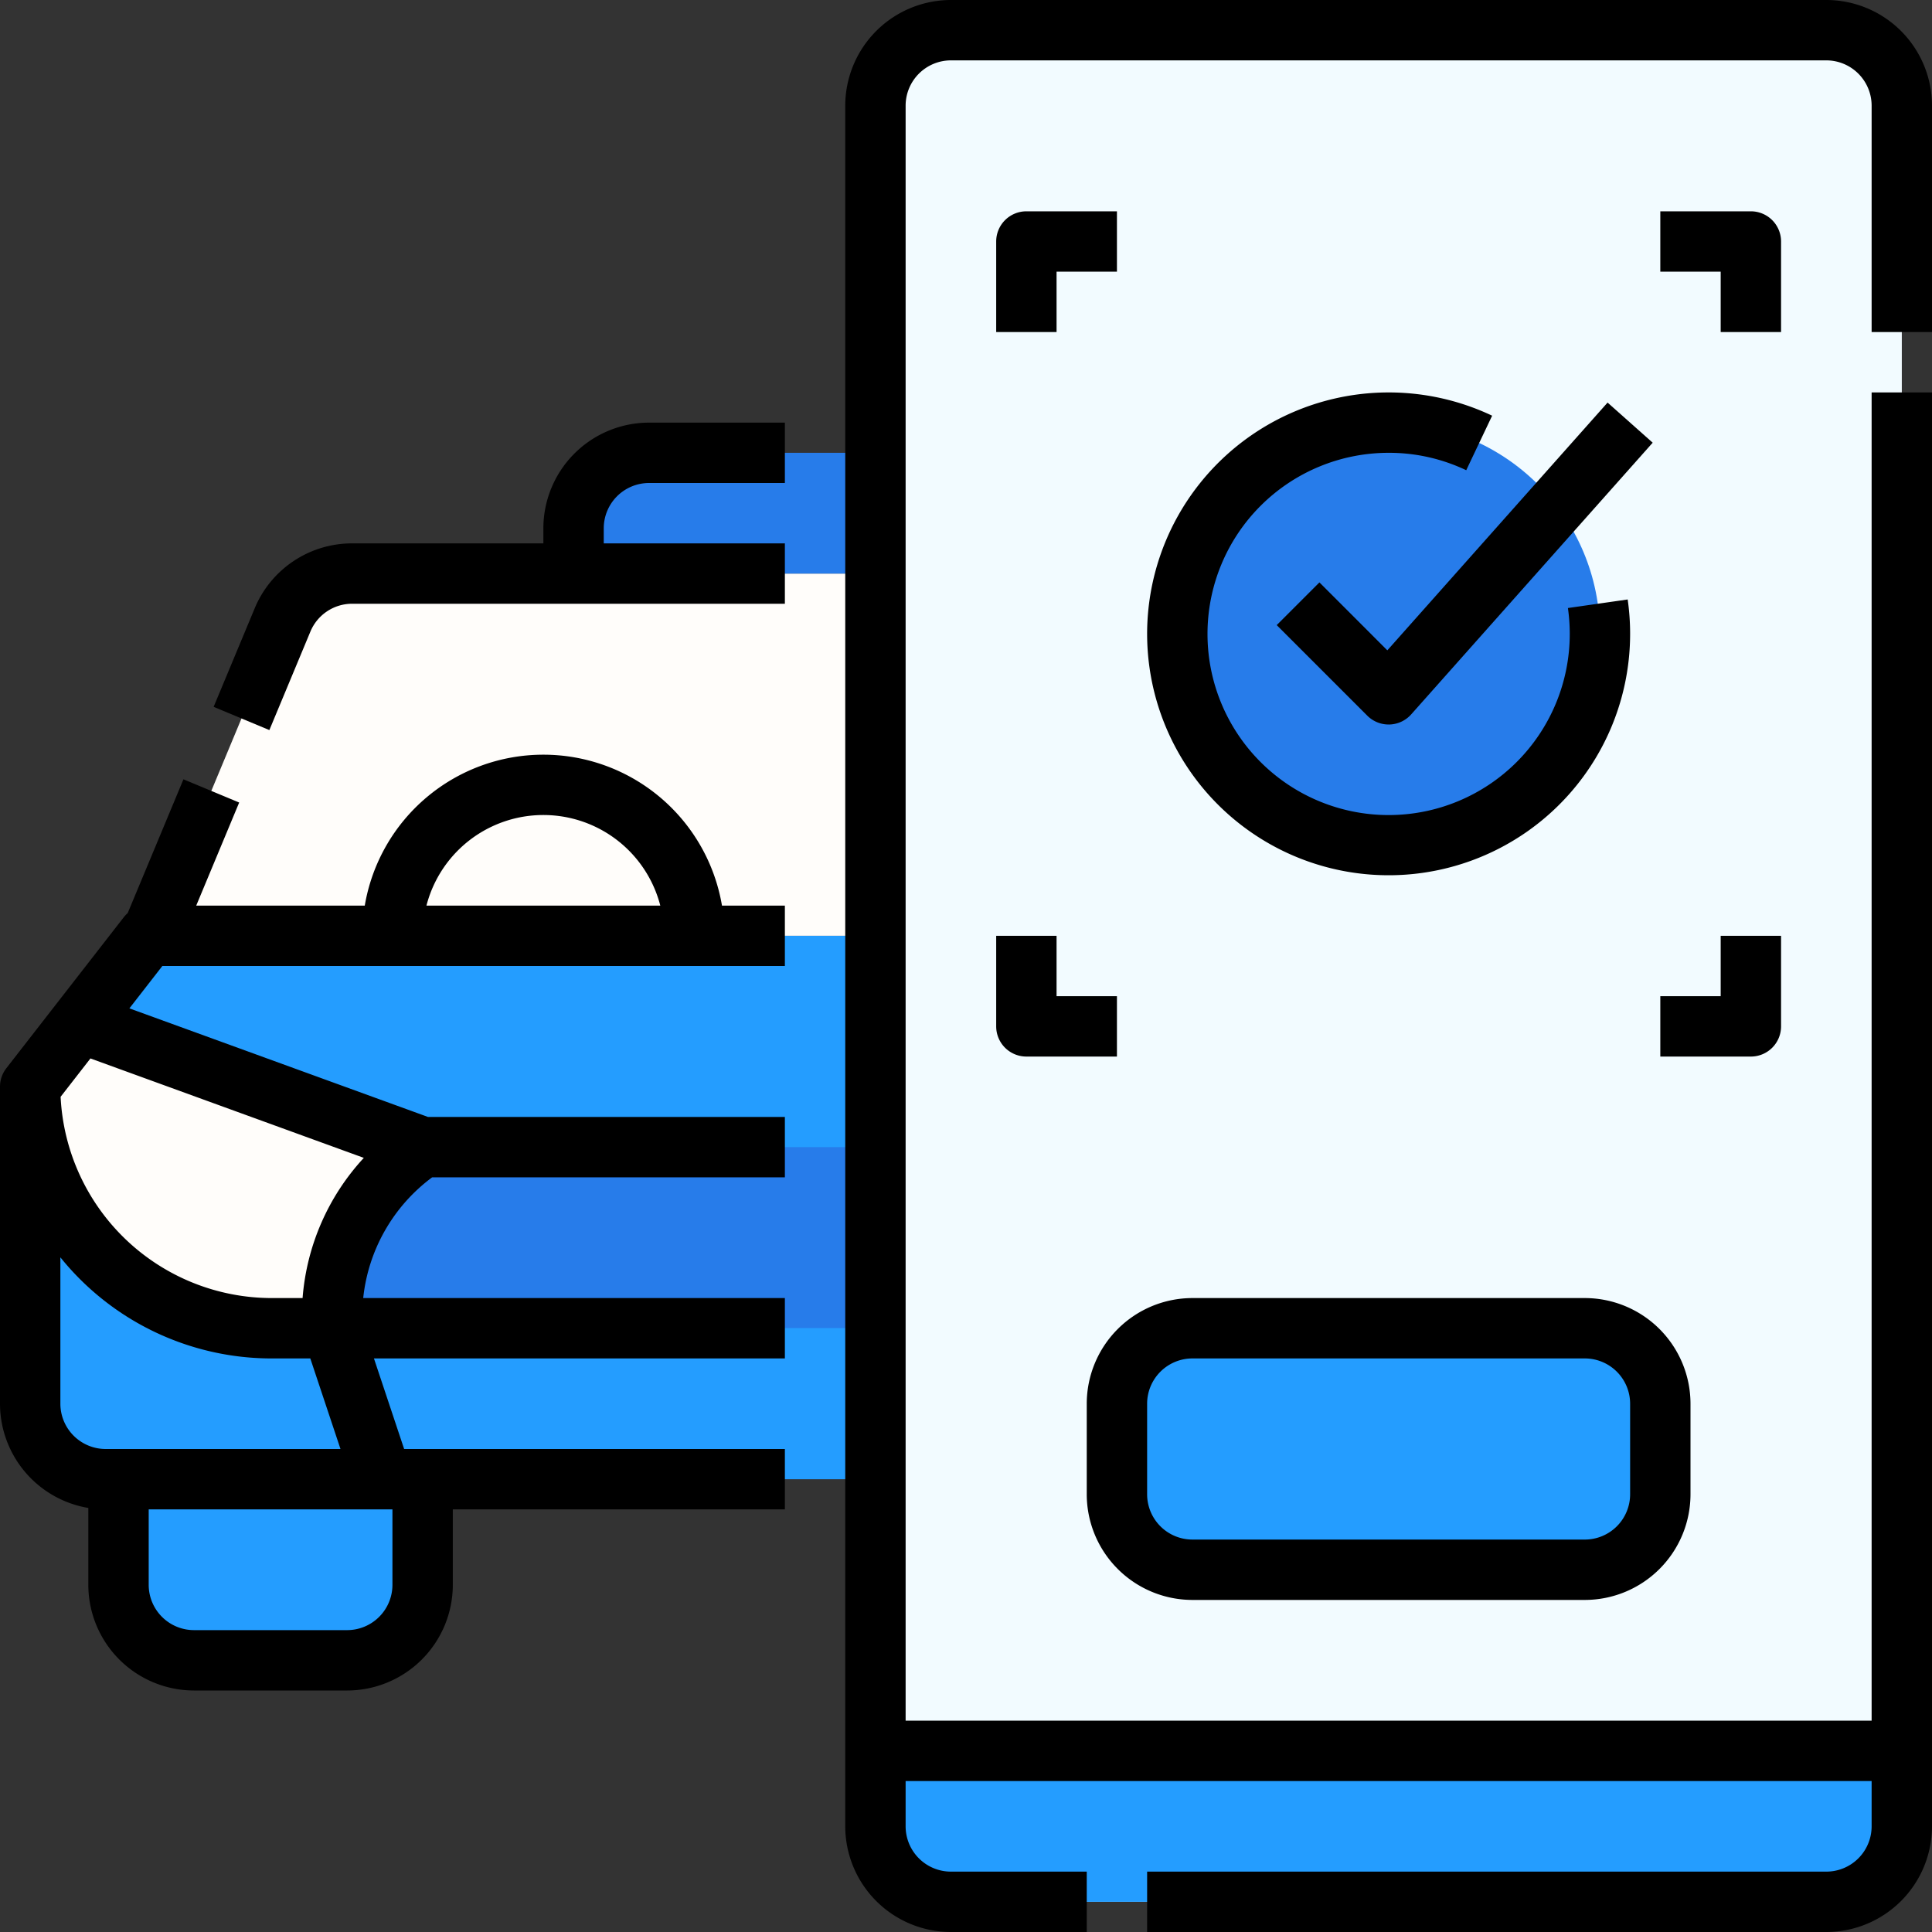 <svg xmlns="http://www.w3.org/2000/svg" version="1.1" xmlns:xlink="http://www.w3.org/1999/xlink" width="512" height="512" x="0" y="0" viewBox="0 0 512 512" style="enable-background:new 0 0 512 512" xml:space="preserve" class=""><rect x="0" y="0" width="512" height="512" fill="#333333" stroke="none"/><g><path fill="#fffdfa" d="M256 248H40l34.872-83.692A20 20 0 0 1 93.333 152H256Z" opacity="1" data-original="#fffdfa"></path><path fill="#249dff" d="M39.111 248 8 288v84a20 20 0 0 0 20 20h252V248Z" opacity="1" data-original="#4dccff" class=""></path><path fill="#fffdfa" d="m88 352 24-48-88-32-16 16a64 64 0 0 0 64 64Z" opacity="1" data-original="#fffdfa"></path><path fill="#277cea" d="M88 348.844V352h200v-48H112a53.9 53.9 0 0 0-24 44.844Z" opacity="1" data-original="#fdbf67" class=""></path><path fill="#249dff" d="m88 352 13.333 40H288l20.741-40H88zM31.407 392v28a20 20 0 0 0 20 20H92a20 20 0 0 0 20-20v-28Z" opacity="1" data-original="#25b1fa" class=""></path><path fill="#277cea" d="M172 120h60v32h-80v-12a20 20 0 0 1 20-20Z" opacity="1" data-original="#fdbf67" class=""></path><rect width="272" height="496" x="232" y="8" fill="#f2fbff" rx="20" opacity="1" data-original="#f2fbff"></rect><circle cx="368" cy="168" r="56" fill="#277cea" opacity="1" data-original="#fdbf67" class=""></circle><path fill="#249dff" d="M232 464h272v20a20 20 0 0 1-20 20H252a20 20 0 0 1-20-20v-20Z" opacity="1" data-original="#4dccff" class=""></path><rect width="144" height="64" x="296" y="352" fill="#249dff" rx="20" opacity="1" data-original="#4dccff" class=""></rect><path d="M144 140v4H93.333a27.927 27.927 0 0 0-25.846 17.23l-10.872 26.093 14.77 6.154 10.872-26.092A11.967 11.967 0 0 1 93.333 160H208v-16h-48v-4a12.013 12.013 0 0 1 12-12h36v-16h-36a28.032 28.032 0 0 0-28 28ZM191.333 240a48.005 48.005 0 0 0-94.666 0H52l11.385-27.323-14.77-6.154-14.775 35.46a7.978 7.978 0 0 0-1.043 1.1l-31.111 40A7.994 7.994 0 0 0 0 288v84a28.044 28.044 0 0 0 23.407 27.623V420a28.032 28.032 0 0 0 28 28H92a28.032 28.032 0 0 0 28-28v-20h88v-16H107.1l-8-24H208v-16H96.254a45.783 45.783 0 0 1 18.274-32H208v-16h-94.59l-79.119-28.771L43.024 256H208v-16ZM104 420a12.013 12.013 0 0 1-12 12H51.407a12.013 12.013 0 0 1-12-12v-20H104Zm-76-36a12.013 12.013 0 0 1-12-12v-38.793A71.9 71.9 0 0 0 72 360h10.234l8 24Zm68.417-77.154A61.727 61.727 0 0 0 80.188 344H72a56.069 56.069 0 0 1-55.937-53.336l7.905-10.164ZM113.013 240a32 32 0 0 1 61.974 0ZM512 88V28a28.032 28.032 0 0 0-28-28H252a28.032 28.032 0 0 0-28 28v456a28.032 28.032 0 0 0 28 28h36v-16h-36a12.013 12.013 0 0 1-12-12v-12h256v12a12.013 12.013 0 0 1-12 12H304v16h180a28.032 28.032 0 0 0 28-28V104h-16v352H240V28a12.013 12.013 0 0 1 12-12h232a12.013 12.013 0 0 1 12 12v60Z" fill="#000000" opacity="1" data-original="#000000"></path><path d="m349.657 154.343-11.314 11.314 24 24A8 8 0 0 0 368 192h.235a8 8 0 0 0 5.744-2.682l64-72-11.958-10.63-58.364 65.659Z" fill="#000000" opacity="1" data-original="#000000"></path><path d="M304 168a64 64 0 1 0 127.352-9.134l-15.838 2.268A48.758 48.758 0 0 1 416 168a48 48 0 1 1-48-48 47.568 47.568 0 0 1 20.567 4.615l6.866-14.452A64.025 64.025 0 0 0 304 168ZM472 64a8 8 0 0 0-8-8h-24v16h16v16h16ZM472 272v-24h-16v16h-16v16h24a8 8 0 0 0 8-8ZM264 272a8 8 0 0 0 8 8h24v-16h-16v-16h-16ZM280 72h16V56h-24a8 8 0 0 0-8 8v24h16ZM316 424h104a28.032 28.032 0 0 0 28-28v-24a28.032 28.032 0 0 0-28-28H316a28.032 28.032 0 0 0-28 28v24a28.032 28.032 0 0 0 28 28Zm-12-52a12.013 12.013 0 0 1 12-12h104a12.013 12.013 0 0 1 12 12v24a12.013 12.013 0 0 1-12 12H316a12.013 12.013 0 0 1-12-12Z" fill="#000000" opacity="1" data-original="#000000"></path></g></svg>